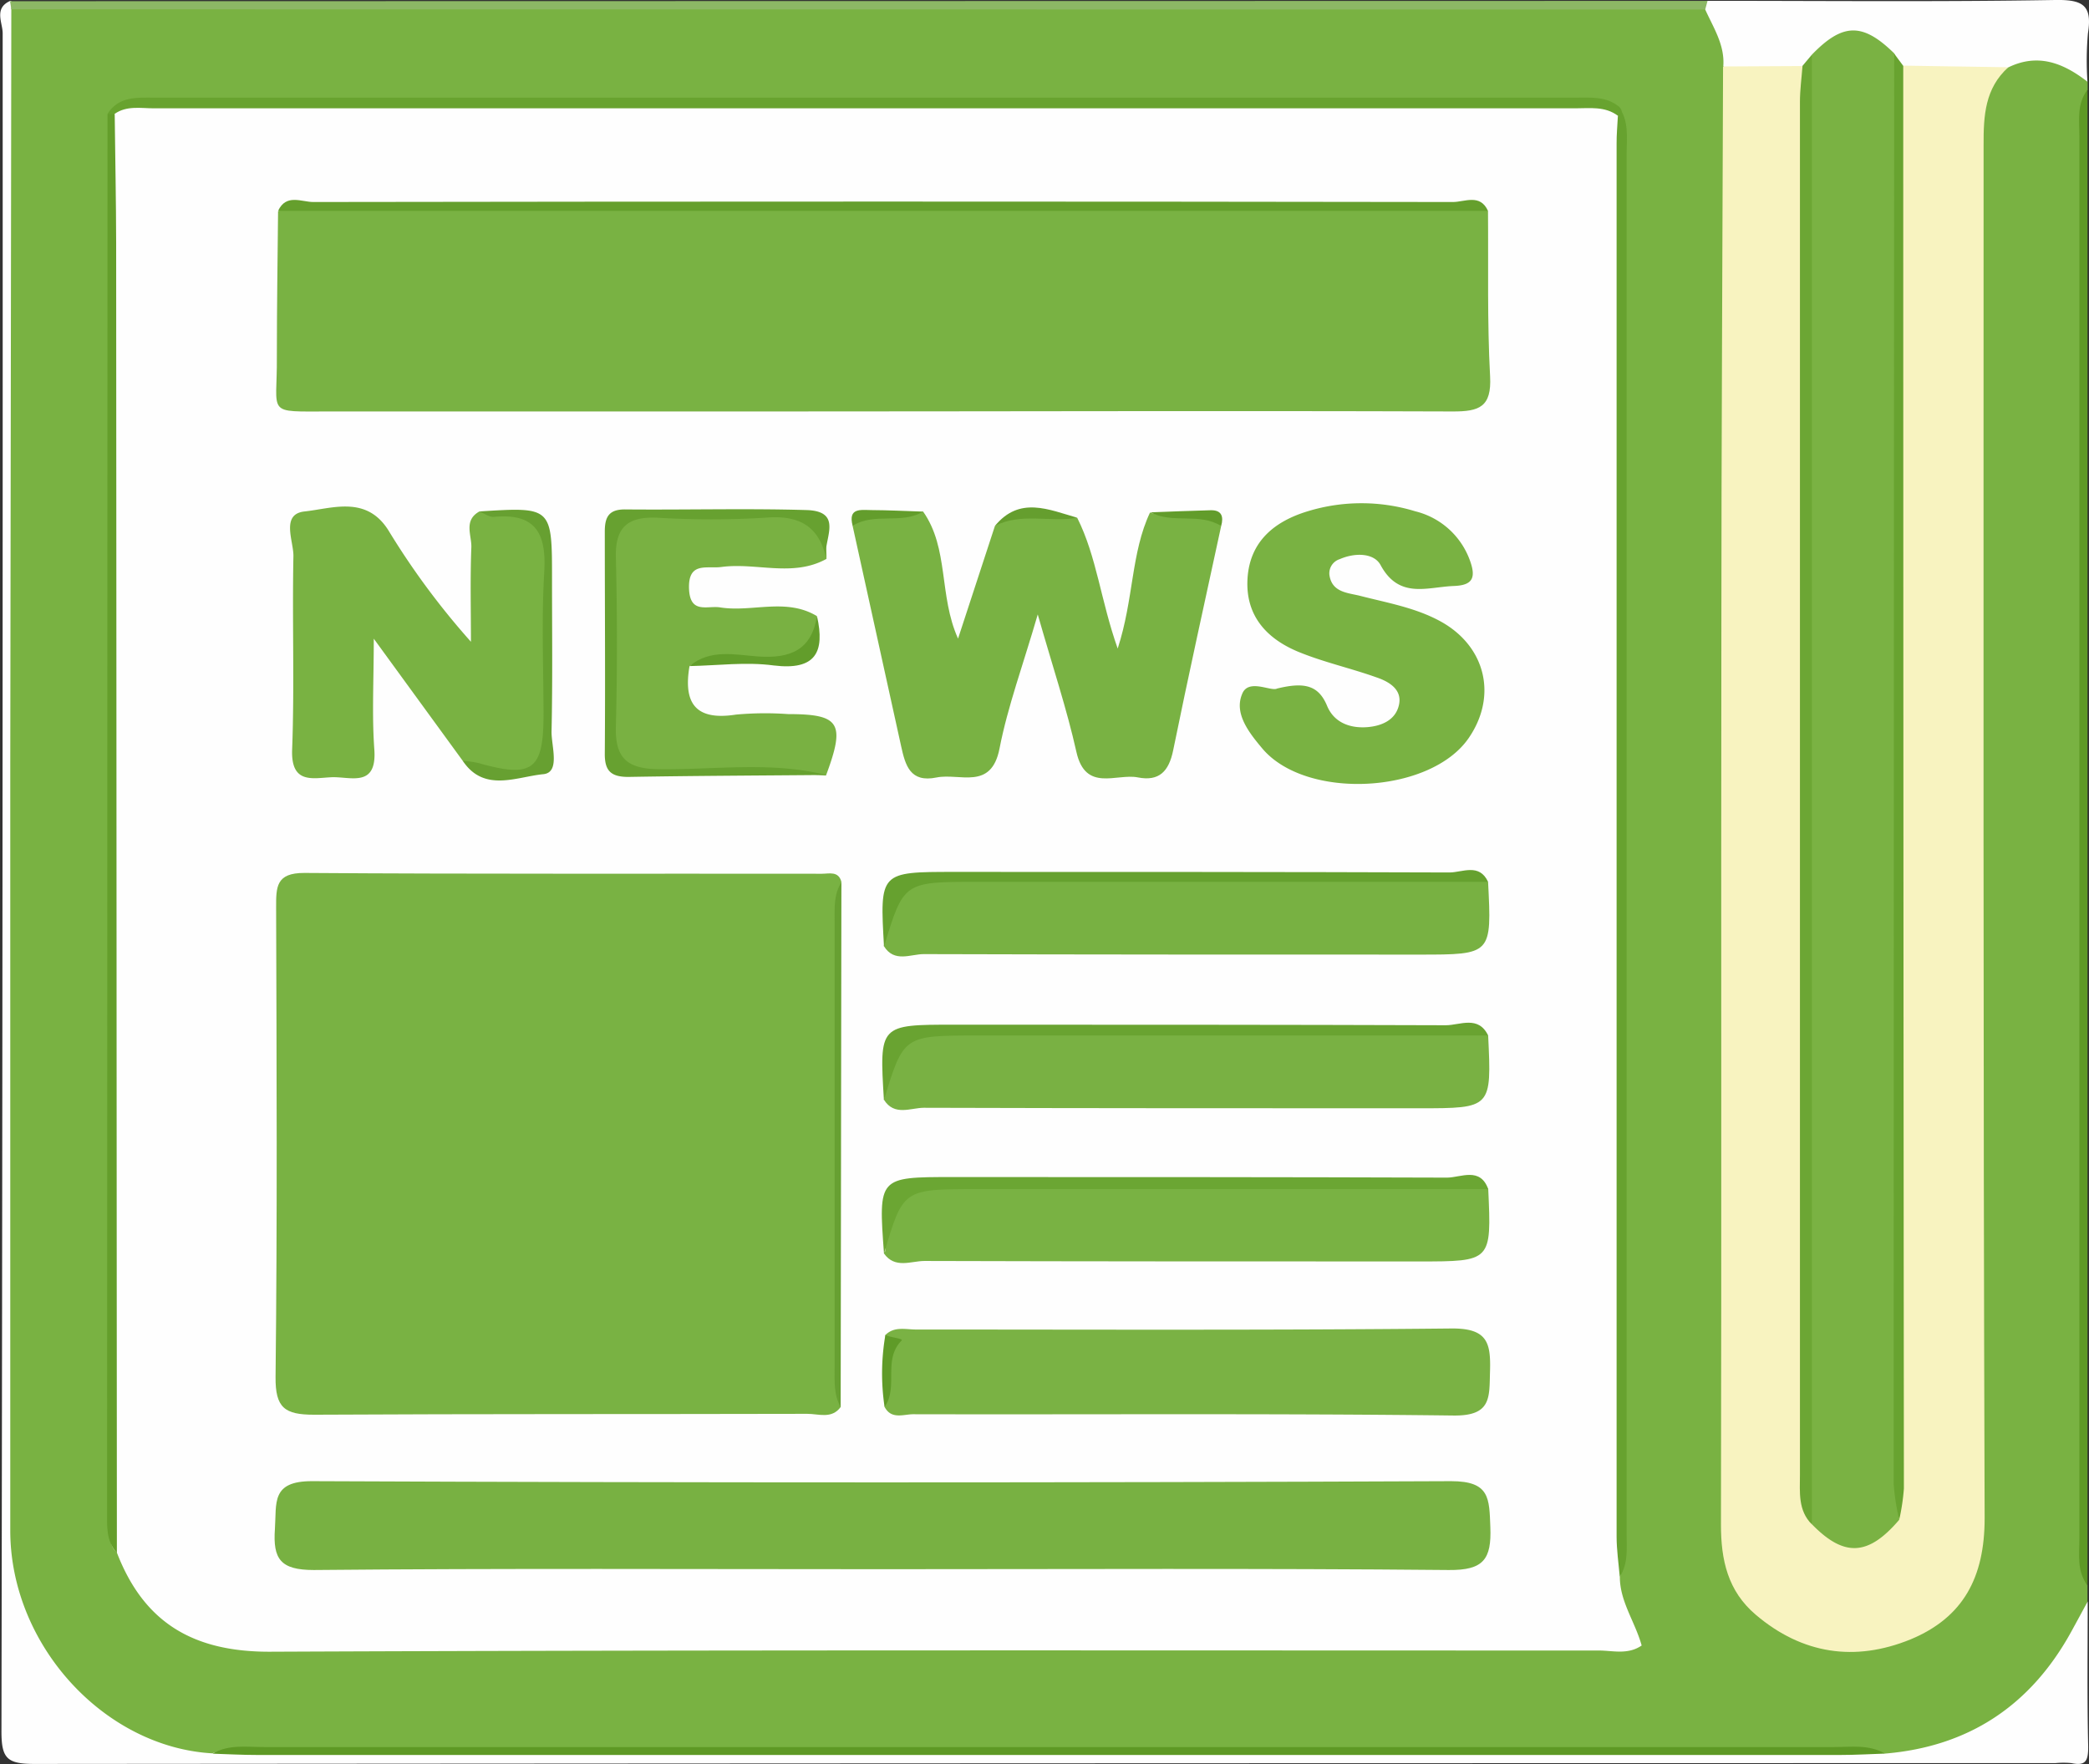 <svg xmlns="http://www.w3.org/2000/svg" viewBox="0 0 258.43 218.22"><rect x="0" y="0" width="258.43" height="218.22" fill="#333333" stroke="none"/><defs><style>.cls-1{fill:#79b242;}.cls-2{fill:#fefefe;}.cls-3{fill:#8cb765;}.cls-4{fill:#5e9925;}.cls-5{fill:#f8f3c0;}.cls-6{fill:#68a32f;}.cls-7{fill:#67a22f;}.cls-8{fill:#649e2b;}.cls-9{fill:#7ab243;}.cls-10{fill:#6ca634;}.cls-11{fill:#68a330;}.cls-12{fill:#79b243;}.cls-13{fill:#78b142;}.cls-14{fill:#7ab244;}.cls-15{fill:#79b143;}.cls-16{fill:#79b142;}.cls-17{fill:#6ba633;}.cls-18{fill:#659f2d;}.cls-19{fill:#67a130;}.cls-20{fill:#66a12f;}.cls-21{fill:#69a331;}.cls-22{fill:#67a032;}.cls-23{fill:#67a031;}.cls-24{fill:#629d2b;}.cls-25{fill:#5f9b28;}.cls-26{fill:#659e2e;}.cls-27{fill:#629c2b;}.cls-28{fill:#639d2c;}</style></defs><title>fixed_icon03</title><g id="レイヤー_2" data-name="レイヤー 2"><g id="レイヤー_1-2" data-name="レイヤー 1"><path class="cls-1" d="M258.35,196.53v2c-3.28,14.28-12.65,21.05-26.42,19.07-67.36-.15-134.71,0-202-.06a11.2,11.2,0,0,0-3.46.35C11.89,218.8.71,208.45.84,191.41c.08-11.49,0-23,0-34.46Q.85,82,.88,7.11c0-1.95-.59-4,.57-5.85A8.6,8.6,0,0,1,3.93,1q103.39,0,206.8.05c3.86,1.16,5.07,3.91,4.63,7.66a107.24,107.24,0,0,1,.4,11.48q0,80.49,0,161c0,2.5.06,5,0,7.5-.08,5.53,2.06,9.79,7.28,12,5.46,2.28,10.78,1.83,15.59-1.83a10.66,10.66,0,0,0,4.18-8.2c.17-2.66.12-5.33.12-8q0-81.24,0-162.47c0-4.57,0-9.07,4-12.31,5.8-3.5,8.17-2.95,11.44,2.66v1c-.9,1.55-.48,3.26-.48,4.89q0,87.62,0,175.22C257.87,193.27,257.45,195,258.35,196.53Z" transform="translate(-0.11 -0.42)"/><path class="cls-2" d="M233.3,217.35c10.36-.86,18-5.95,23-15,.7-1.27,1.39-2.55,2.08-3.82,0,6-.08,12,.06,18,0,1.74-.32,2.36-2.06,2a10.26,10.26,0,0,0-2,0q-125,0-250,.1c-3.42,0-4.1-.68-4.09-4.1q.18-105,.15-210c0-1.3-1.12-3.1.94-4,.67.27.72.61.13,1q-.06,46.68-.13,93.35,0,47.45,0,94.87c0,14.18,11.64,26.81,25,27.57,1.45-.56,3-.32,4.46-.32h198A12.19,12.19,0,0,1,233.3,217.35Z" transform="translate(-0.11 -0.42)"/><path class="cls-2" d="M213.3,8.59c.19-2.63-1.23-4.75-2.24-7-.47-.51-.37-.87.29-1.07,14.34,0,28.67.14,43-.1,3.44-.06,4.61.65,4.06,4.11a38.58,38.58,0,0,0-.06,6c-2.94-2.28-6.07-3.57-9.76-1.79-3.93,1.85-8,2.84-12.27,1.43a10.45,10.45,0,0,1-2.27-.76c-3.09-2.69-6.19-2.54-9.29,0a8.27,8.27,0,0,1-2.33.66C219.19,10.72,215.94,11.55,213.3,8.59Z" transform="translate(-0.11 -0.42)"/><path class="cls-3" d="M211.35.53c-.09.35-.19.71-.29,1.07L1.48,1.57c0-.35-.08-.69-.13-1Z" transform="translate(-0.11 -0.42)"/><path class="cls-4" d="M258.35,196.53c-1.34-1.75-1-3.82-1-5.79q0-86.7,0-173.42c0-2-.35-4,1-5.79Z" transform="translate(-0.11 -0.42)"/><path class="cls-2" d="M200.5,195.48c0,3.07,1.89,5.57,2.7,8.5-1.72,1.18-3.58.62-5.3.62-54.82,0-109.65-.09-164.48.15-9.45,0-15.52-3.62-18.85-12.26-1.19-1.07-.69-2.5-.69-3.76q0-85.81,0-171.64a10.35,10.35,0,0,1,.2-2.48C15.28,12.76,17.18,13,19,13H195.6c1.81,0,3.72-.31,5,1.49a12.91,12.91,0,0,1,.26,4q0,86.28,0,172.55C200.84,192.53,201.1,194,200.5,195.48Z" transform="translate(-0.11 -0.42)"/><path class="cls-5" d="M235.56,8.54l13,.2c-2.9,2.61-3.07,6-3.06,9.61,0,56.62-.06,113.25.13,169.88,0,7.3-2.62,12.28-9.18,15-6.86,2.79-13.38,1.83-19.13-3.05-3.47-2.94-4.32-6.78-4.31-11.18.08-36.81,0-73.62.05-110.43,0-23.31.14-46.62.21-69.93l9.81-.05c1.35,2,.71,4.21.71,6.31q.06,80.18.05,160.33c0,3.45-.52,7,2,10,.85,1.68,1.3,3.91,3.94,3.51,2.1-.31,2.14-2.15,2.38-3.77,2.06-9.37,1.66-18.85,1.66-28.32q0-70.34,0-140.66C233.9,13.42,233,10.54,235.56,8.54Z" transform="translate(-0.11 -0.42)"/><path class="cls-4" d="M233.3,217.35c-1.83.06-3.66.17-5.49.17H31.89c-1.83,0-3.66-.1-5.49-.16,2-1.18,4.21-.81,6.35-.82H227C229.09,216.55,231.3,216.19,233.3,217.35Z" transform="translate(-0.11 -0.42)"/><path class="cls-6" d="M200.26,14.74c-1.6-1.2-3.46-.92-5.27-.92q-87.92,0-175.84,0c-1.63,0-3.35-.36-4.85.68-.27.7-.57.71-.89,0,1.41-2.2,3.65-2,5.81-2H195.07c1.82,0,3.69-.18,5.27,1.07C200.86,14,200.83,14.4,200.26,14.74Z" transform="translate(-0.11 -0.42)"/><path class="cls-7" d="M200.26,14.74c0-.38.05-.76.08-1.13,1.33,1.75,1,3.81,1,5.78q0,85.38,0,170.76c0,1.81.22,3.68-.85,5.33-.14-1.65-.39-3.31-.39-5q0-86.15,0-172.29C200.09,17.07,200.2,15.9,200.26,14.74Z" transform="translate(-0.11 -0.42)"/><path class="cls-8" d="M13.41,14.54l.89,0c.06,5.33.17,10.66.18,16q.06,81,.09,162c-1.37-1.51-1.21-3.38-1.21-5.2Q13.38,100.92,13.41,14.54Z" transform="translate(-0.11 -0.42)"/><path class="cls-9" d="M235.06,188.43c-3.83,4.49-6.81,4.64-10.8.55a23,23,0,0,1-.91-7.87V15.05a22.26,22.26,0,0,1,.91-7.87c3.8-3.92,6.26-4,10.18-.16.75,1.94.4,4,.4,5.94q0,84.75,0,169.49A29.9,29.9,0,0,0,235.06,188.43Z" transform="translate(-0.11 -0.42)"/><path class="cls-10" d="M224.26,7.18V189c-1.74-1.73-1.48-4-1.48-6.1q0-84.94,0-169.87c0-1.49.21-3,.32-4.47C223.49,8.09,223.87,7.63,224.26,7.18Z" transform="translate(-0.11 -0.42)"/><path class="cls-11" d="M235.06,188.43a28.86,28.86,0,0,1-.68-4.38q0-88.52.06-177c.37.51.74,1,1.12,1.52q0,88,.08,176A26.62,26.62,0,0,1,235.06,188.43Z" transform="translate(-0.11 -0.42)"/><path class="cls-12" d="M104.11,174.48c-1.12,1.52-2.75.83-4.14.84-20.32.05-40.64,0-61,.11-3.64,0-4.81-.84-4.77-4.69.22-19.32.13-38.64.07-58,0-2.56-.06-4.35,3.51-4.33,21.32.15,42.64.07,64,.1.89,0,2.06-.37,2.42,1-.77,8.31-.32,16.63-.31,25C103.91,147.84,103.52,161.16,104.11,174.48Z" transform="translate(-0.11 -0.42)"/><path class="cls-12" d="M184.19,26.51c.06,6.83-.11,13.67.26,20.48.2,3.78-1.34,4.34-4.61,4.33-28.16-.1-56.33,0-84.49,0q-27.24,0-54.49,0c-8,0-6.43.51-6.5-6.75,0-6,.09-12,.15-18,1.39-.83,2.93-.46,4.4-.46q70.44,0,140.88,0C181.26,26.05,182.8,25.68,184.19,26.51Z" transform="translate(-0.11 -0.42)"/><path class="cls-13" d="M109.39,194.54c-23.48,0-47-.12-70.45.1-4.15,0-5.08-1.36-4.82-5.09.22-3.2-.51-5.92,4.62-5.9q70.44.3,140.9,0c4.8,0,4.7,2.14,4.84,5.67.16,4-.85,5.36-5.14,5.32C156,194.42,132.71,194.54,109.39,194.54Z" transform="translate(-0.11 -0.42)"/><path class="cls-12" d="M151.18,65.49c-2,9.25-4.05,18.49-5.94,27.76-.53,2.59-1.73,3.86-4.37,3.34s-6.48,1.87-7.6-3.16c-1.18-5.28-2.91-10.45-4.78-17-1.83,6.29-3.71,11.36-4.73,16.59s-4.93,3-7.79,3.58c-3.27.67-3.86-1.49-4.39-3.91-2-9.09-4-18.17-6-27.25,2.44-2.94,6-.51,8.72-1.75,3.23,4.58,1.93,10.41,4.33,15.73,1.61-4.91,3.09-9.42,4.56-13.93,3.16-2.74,6.74-1.29,10.19-1,2.41,4.81,2.91,10.27,5,16.16,2-6.14,1.64-11.83,4-16.83C145.25,64.91,148.74,62.51,151.18,65.49Z" transform="translate(-0.11 -0.42)"/><path class="cls-14" d="M109.64,165.57c1.1-1.1,2.51-.68,3.78-.68,22.12,0,44.25.1,66.37-.13,4.37,0,4.75,1.83,4.65,5.3-.1,3.2.22,5.52-4.49,5.47-22.28-.27-44.57-.11-66.86-.16-1.2,0-2.71.69-3.55-.91A30.1,30.1,0,0,0,109.64,165.57Z" transform="translate(-0.11 -0.42)"/><path class="cls-1" d="M57.35,94.53c-3.41-4.68-6.82-9.36-11-15.1,0,5.18-.24,9.47.07,13.73.33,4.77-3,3.3-5.32,3.41s-5,.86-4.85-3.4c.3-8,0-16,.16-24,0-1.88-1.57-5.16,1.38-5.48,3.44-.37,7.63-2,10.36,2.32A94.25,94.25,0,0,0,58.37,79.81c0-3.89-.1-7.79.05-11.67.06-1.49-1-3.34,1-4.45,8.45.92,8.45.92,8.45,9.56,0,6-.26,12,.09,17.93.24,4-1.08,5.32-5,4.93C60.93,95.9,59,95.79,57.35,94.53Z" transform="translate(-0.11 -0.42)"/><path class="cls-1" d="M158.09,85.6c3.42-.84,5.14-.4,6.2,2.15.83,2,2.75,2.8,5,2.62,1.79-.15,3.42-.89,3.86-2.64.52-2-1.21-3-2.8-3.53-3.12-1.11-6.39-1.84-9.46-3.08-4-1.61-6.72-4.46-6.45-9.1s3.36-7.11,7.44-8.35a22.7,22.7,0,0,1,13.31,0,9.62,9.62,0,0,1,6.77,6.1c.79,2.18.28,3.06-2,3.14-3.3.13-6.77,1.65-9.06-2.59-.83-1.53-3.21-1.54-5.05-.73a1.84,1.84,0,0,0-1.28,1.94c.3,2.2,2.31,2.22,3.8,2.6,3.38.87,6.85,1.46,9.95,3.16,5.6,3.08,7.06,9.25,3.47,14.45-4.77,6.9-20.14,7.7-25.54,1.25-1.6-1.91-3.48-4.27-2.49-6.68C154.5,84.29,157.35,86,158.09,85.6Z" transform="translate(-0.11 -0.42)"/><path class="cls-12" d="M184.22,147.52c.41,8.95.41,8.95-8.57,8.95-20.39,0-40.78,0-61.18-.06-1.64,0-3.64,1-5-.92.07-.66.1.19.16-.47.75-8.49.75-8.49,9.29-8.49q29.49,0,59,0C180.05,146.55,182.28,146.17,184.22,147.52Z" transform="translate(-0.11 -0.42)"/><path class="cls-15" d="M184.21,128.52c.43,9,.43,9-8.52,9-20.43,0-40.86,0-61.29-.06-1.62,0-3.65,1.07-4.94-1,1.09-8.47,1.09-8.47,10.08-8.47q29.65,0,59.29,0C180.62,128.06,182.49,127.6,184.21,128.52Z" transform="translate(-0.11 -0.42)"/><path class="cls-13" d="M184.2,109.51c.46,9,.46,9-8.48,9-20.44,0-40.89,0-61.34-.06-1.62,0-3.65,1.1-4.93-1,1.11-8.47,1.11-8.47,10.09-8.47q29.64,0,59.28,0C180.61,109.06,182.47,108.6,184.2,109.51Z" transform="translate(-0.11 -0.42)"/><path class="cls-16" d="M85.41,82.82c-.79,4.61.76,6.78,5.75,6a39.87,39.87,0,0,1,6.47-.06c6.4,0,7.08,1.12,4.66,7.6-7.29-.67-14.6-.38-21.88-.19-3.89.1-4.76-1.2-4.64-4.82.27-7.8.22-15.62,0-23.42-.08-3.09.92-4.05,4-3.93a117.59,117.59,0,0,0,15.93-.06c4.61-.44,6.78,1,6.65,5.62-4.17,2.3-8.66.42-13,1-1.83.24-4.13-.7-4,2.72.14,3.18,2.33,2,3.91,2.29,3.94.6,8.1-1.22,11.9,1.06.38,4.73-1.87,5.94-6.36,5.58C91.75,81.92,88.42,81,85.41,82.82Z" transform="translate(-0.11 -0.42)"/><path class="cls-17" d="M184.22,147.52H121c-9.18,0-9.18,0-11.53,8-.7-9.49-.7-9.49,8.45-9.49,20.41,0,40.82,0,61.23.07C180.85,146.08,183.22,144.75,184.22,147.52Z" transform="translate(-0.11 -0.42)"/><path class="cls-18" d="M184.19,26.51H34.51c1-2.16,2.91-1.1,4.35-1.1q70.48-.11,141,0C181.29,25.41,183.22,24.35,184.19,26.51Z" transform="translate(-0.11 -0.42)"/><path class="cls-19" d="M102.33,69.53c-.91-4.06-3.39-5.42-7.51-5.07a109.73,109.73,0,0,1-13.45,0c-3.57-.14-5.16,1.15-5.07,4.88.17,7,.18,14,0,20.93-.11,3.85,1.3,5.24,5.2,5.3,6.93.11,13.92-1,20.8.72-8.15.07-16.31.1-24.46.24-2.14,0-2.93-.74-2.91-2.88.07-9.16,0-18.32,0-27.48,0-1.81.51-2.75,2.54-2.73,7.49.07,15-.14,22.48.08C104.68,63.7,101.79,67.42,102.33,69.53Z" transform="translate(-0.11 -0.42)"/><path class="cls-20" d="M184.2,109.51H121c-9.09,0-9.09,0-11.53,8-.53-9.23-.53-9.23,8.72-9.23,20.42,0,40.84,0,61.25.07C181,108.35,183.11,107.16,184.2,109.51Z" transform="translate(-0.11 -0.42)"/><path class="cls-21" d="M184.21,128.52H121c-9.11,0-9.11,0-11.54,8-.57-9.34-.57-9.34,8.65-9.34,20.3,0,40.59,0,60.89.07C180.72,127.24,183,126,184.21,128.52Z" transform="translate(-0.11 -0.42)"/><path class="cls-22" d="M104.11,174.48c-.87-1.52-.75-3.2-.75-4.85q0-27.62,0-55.23c0-1.66-.12-3.34.84-4.83Z" transform="translate(-0.11 -0.42)"/><path class="cls-23" d="M57.35,94.53a15,15,0,0,1,1.9.27c6.67,1.9,8.08.91,8.1-5.8,0-5.94-.27-11.91.09-17.83.28-4.76-1.06-7.29-6.21-6.81-.58.06-1.22-.43-1.83-.67,9-.57,9-.57,9,8.38,0,6.3.08,12.61-.06,18.9,0,1.82,1.08,5-1,5.22C64,96.51,60,98.5,57.35,94.53Z" transform="translate(-0.11 -0.42)"/><path class="cls-24" d="M85.41,82.82c2.57-2.16,5.68-1.39,8.49-1.19,4,.28,6.61-.81,7.28-5,1,4.46-.15,6.75-5.36,6.11C92.41,82.28,88.88,82.75,85.41,82.82Z" transform="translate(-0.11 -0.42)"/><path class="cls-25" d="M109.64,165.57c.67.33,2.26.42,2,.69-2.35,2.38-.35,5.77-2.1,8.2A27.91,27.91,0,0,1,109.64,165.57Z" transform="translate(-0.11 -0.42)"/><path class="cls-26" d="M133.39,64.47c-3.37.6-6.93-.67-10.19,1C126.25,61.76,129.86,63.47,133.39,64.47Z" transform="translate(-0.11 -0.42)"/><path class="cls-27" d="M151.18,65.49c-2.69-1.69-6-.23-8.73-1.69,2.47-.09,5-.2,7.43-.26C151.27,63.51,151.5,64.34,151.18,65.49Z" transform="translate(-0.11 -0.42)"/><path class="cls-28" d="M114.31,63.71c-2.7,1.62-6,.06-8.72,1.75-.59-2.25,1-1.95,2.3-1.94C110,63.53,112.17,63.64,114.31,63.71Z" transform="translate(-0.11 -0.42)"/></g></g></svg>